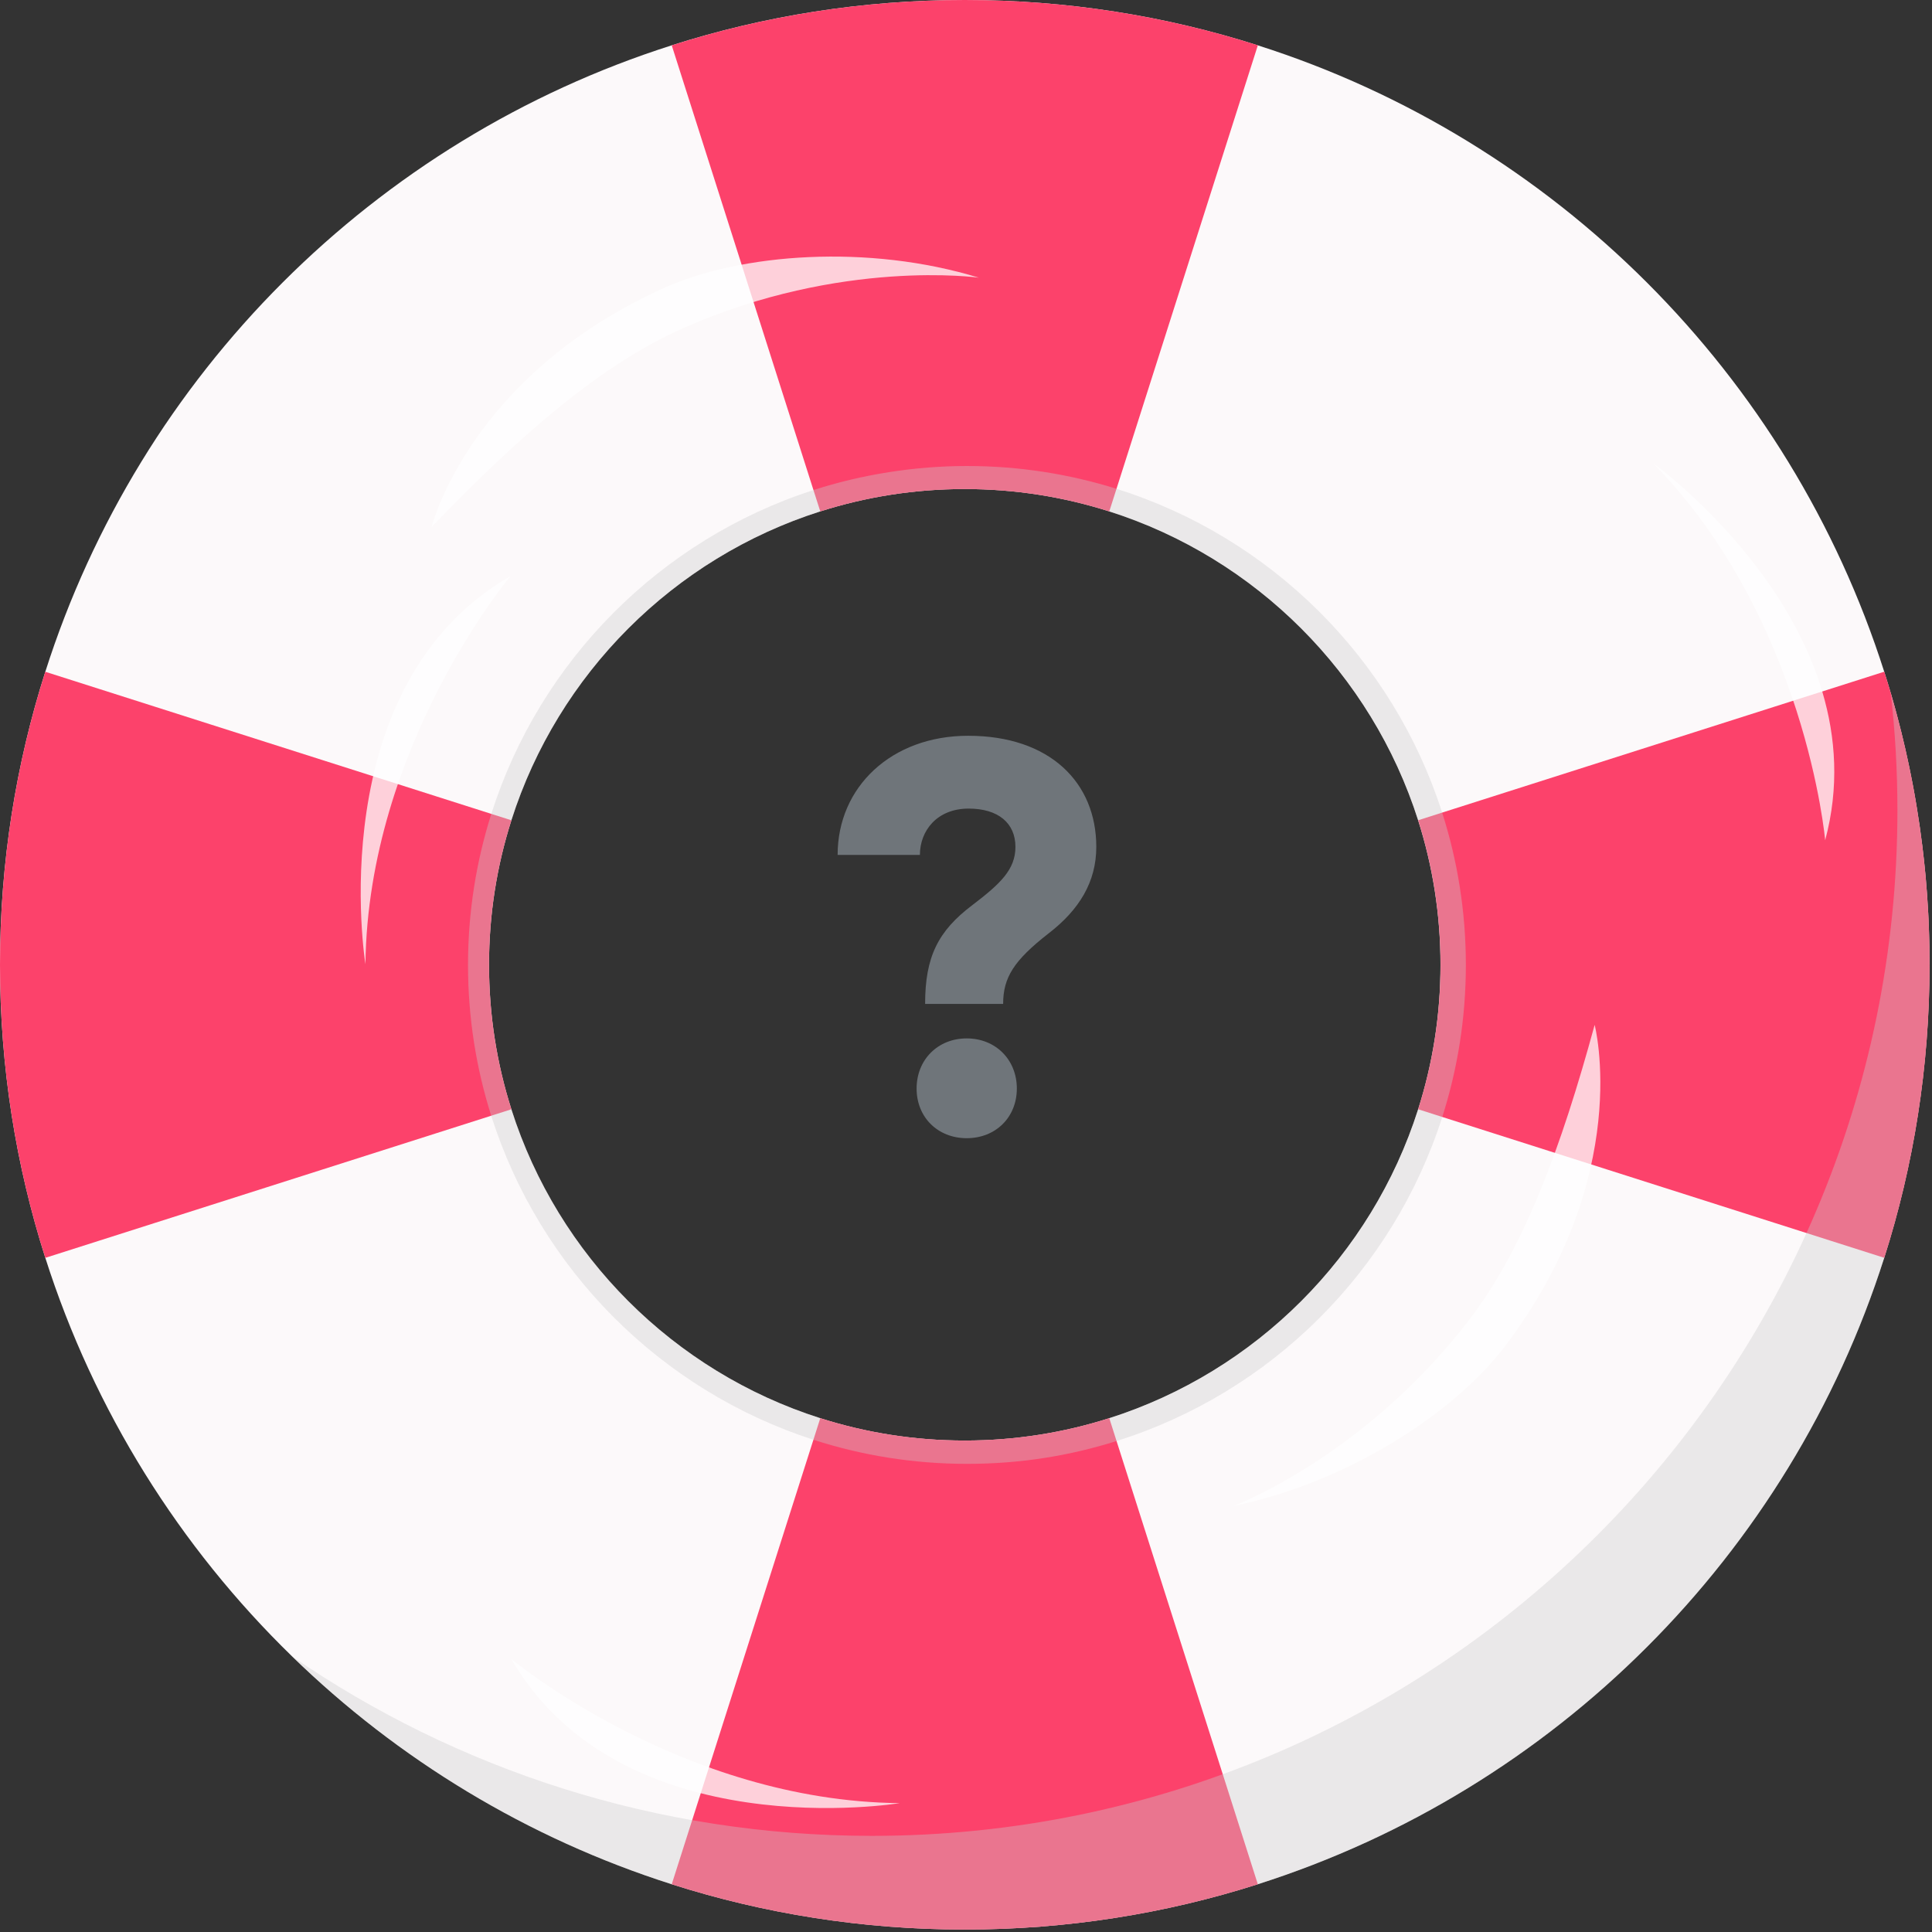 <svg width="143" height="143" viewBox="0 0 143 143" fill="none" xmlns="http://www.w3.org/2000/svg">
<rect x="0" y="0" width="143" height="143" fill="#333333" stroke="none"/>
<path d="M142.807 70.105C142.8 69.79 142.793 69.471 142.783 69.156C142.778 68.966 142.771 68.779 142.764 68.587C142.759 68.438 142.752 68.287 142.747 68.138C142.737 67.955 142.73 67.775 142.72 67.592C142.696 67.129 142.668 66.667 142.634 66.209C142.62 66.016 142.605 65.819 142.588 65.625C142.574 65.45 142.559 65.274 142.545 65.099C142.535 64.981 142.526 64.861 142.514 64.743C142.48 64.402 142.447 64.059 142.411 63.717C142.406 63.681 142.401 63.648 142.399 63.617C142.363 63.29 142.326 62.965 142.286 62.641C142.173 61.712 142.041 60.789 141.889 59.871C141.856 59.662 141.82 59.453 141.786 59.247C141.752 59.045 141.716 58.843 141.68 58.639C141.68 58.625 141.675 58.61 141.673 58.598C141.637 58.406 141.601 58.209 141.565 58.017C141.241 56.309 140.856 54.623 140.412 52.96C140.354 52.742 140.294 52.525 140.234 52.307C140.196 52.17 140.16 52.033 140.119 51.896C140.061 51.697 140.003 51.497 139.946 51.295C139.871 51.031 139.792 50.769 139.71 50.507C139.631 50.246 139.552 49.984 139.465 49.722C132.463 27.727 115.095 10.358 93.099 3.356C86.26 1.175 78.972 0 71.409 0C63.847 0 56.559 1.175 49.719 3.354C27.724 10.356 10.356 27.724 3.354 49.719C1.175 56.559 0 63.847 0 71.409C0 78.972 1.175 86.26 3.354 93.099C6.957 104.416 13.304 114.508 21.611 122.592C29.452 130.221 39.039 136.066 49.717 139.465C56.556 141.644 63.845 142.819 71.407 142.819C78.969 142.819 86.258 141.644 93.097 139.465C115.092 132.463 132.46 115.094 139.463 93.099C141.642 86.26 142.817 78.972 142.817 71.409C142.817 70.975 142.812 70.54 142.805 70.103L142.807 70.105ZM60.712 104.969C49.868 101.517 41.302 92.951 37.85 82.107C36.774 78.734 36.195 75.14 36.195 71.409C36.195 67.679 36.774 64.085 37.85 60.715C41.302 49.871 49.868 41.304 60.712 37.852C64.085 36.776 67.679 36.197 71.407 36.197C75.135 36.197 78.731 36.776 82.102 37.852C92.948 41.304 101.512 49.871 104.964 60.715C106.04 64.087 106.619 67.681 106.619 71.409C106.619 75.138 106.04 78.734 104.964 82.107C101.512 92.953 92.946 101.517 82.102 104.969C78.729 106.045 75.135 106.624 71.407 106.624C67.679 106.624 64.083 106.045 60.712 104.969Z" fill="#FCF9FA"/>
<path d="M93.1 3.356L82.638 36.183L82.105 37.852C78.732 36.776 75.138 36.197 71.41 36.197C67.681 36.197 64.085 36.776 60.715 37.852L60.21 36.274L49.72 3.358C56.559 1.175 63.847 0 71.41 0C78.972 0 86.26 1.175 93.1 3.354V3.356Z" fill="#FC426B"/>
<path d="M36.195 71.409C36.195 75.14 36.774 78.734 37.85 82.106L36.358 82.582L3.354 93.102C1.175 86.262 0 78.974 0 71.412C0 63.849 1.175 56.561 3.354 49.722L36.363 60.241L37.85 60.714C36.774 64.087 36.195 67.681 36.195 71.409Z" fill="#FC426B"/>
<path d="M93.1 139.466C86.26 141.644 78.972 142.819 71.41 142.819C63.847 142.819 56.559 141.644 49.72 139.466L60.206 106.567L60.715 104.969C64.088 106.045 67.681 106.624 71.41 106.624C75.138 106.624 78.734 106.045 82.105 104.969L82.643 106.66L93.1 139.466Z" fill="#FC426B"/>
<path d="M142.82 71.409C142.82 78.972 141.645 86.26 139.466 93.099L106.752 82.674L104.97 82.104C106.046 78.731 106.625 75.138 106.625 71.407C106.625 67.676 106.046 64.082 104.97 60.712L106.745 60.145L139.466 49.717C139.55 49.979 139.629 50.241 139.711 50.503C139.793 50.764 139.872 51.026 139.947 51.291C140.004 51.49 140.062 51.689 140.12 51.891C140.16 52.028 140.196 52.165 140.235 52.302C140.295 52.52 140.355 52.737 140.413 52.955C140.857 54.618 141.241 56.302 141.566 58.012C141.604 58.204 141.64 58.401 141.674 58.593C141.674 58.608 141.679 58.62 141.681 58.634C141.719 58.836 141.753 59.038 141.787 59.242C141.823 59.449 141.859 59.658 141.89 59.867C142.041 60.784 142.171 61.709 142.286 62.636C142.327 62.961 142.363 63.285 142.399 63.612C142.399 63.645 142.406 63.679 142.411 63.713C142.447 64.051 142.483 64.397 142.515 64.738C142.527 64.856 142.536 64.976 142.546 65.094C142.563 65.269 142.577 65.445 142.589 65.62C142.606 65.815 142.62 66.011 142.635 66.204C142.668 66.663 142.697 67.124 142.721 67.587C142.731 67.77 142.738 67.95 142.748 68.133C142.755 68.282 142.762 68.433 142.764 68.582C142.774 68.774 142.779 68.962 142.784 69.151C142.796 69.466 142.8 69.785 142.808 70.1C142.815 70.535 142.82 70.97 142.82 71.407V71.409Z" fill="#FC426B"/>
<g style="mix-blend-mode:hard-light" opacity="0.75">
<path d="M118.03 75.854C118.03 75.854 120.951 87.008 111.411 99.622C107.63 104.618 99.686 109.745 91.321 111.46C91.321 111.46 100.906 107.871 108.702 97.746C112.817 92.398 115.562 84.898 118.032 75.854H118.03Z" fill="white"/>
</g>
<g style="mix-blend-mode:hard-light" opacity="0.75">
<path d="M31.948 39.003C31.948 39.003 34.73 27.813 49.148 21.315C54.861 18.74 64.292 18.05 72.455 20.554C72.455 20.554 62.322 19.108 50.628 24.26C44.452 26.982 38.449 32.248 31.948 39.001V39.003Z" fill="white"/>
</g>
<g style="mix-blend-mode:hard-light" opacity="0.75">
<path d="M37.85 122.799C37.85 122.799 50.452 133.313 66.595 133.462C66.595 133.462 46.01 136.869 37.85 122.799Z" fill="white"/>
</g>
<g style="mix-blend-mode:hard-light" opacity="0.75">
<path d="M37.779 42.645C37.779 42.645 27.235 55.223 27.048 71.364C27.048 71.364 23.692 50.772 37.779 42.645Z" fill="white"/>
</g>
<g style="mix-blend-mode:hard-light" opacity="0.75">
<path d="M135.093 62.194C135.093 62.194 133.654 45.844 122.373 34.297C122.373 34.297 139.309 46.483 135.093 62.194Z" fill="white"/>
</g>
<g style="mix-blend-mode:multiply" opacity="0.37">
<path d="M142.818 71.409C142.818 78.972 141.643 86.26 139.465 93.1C132.462 115.095 115.094 132.463 93.099 139.465C86.259 141.644 78.971 142.819 71.409 142.819C63.846 142.819 56.558 141.644 49.719 139.465C39.041 136.066 29.453 130.222 21.612 122.592C33.818 130.978 48.599 135.884 64.529 135.884C106.453 135.884 140.44 101.897 140.44 59.975C140.44 57.042 140.274 54.145 139.947 51.295C141.821 57.676 142.823 64.426 142.823 71.409H142.818Z" fill="#CCCCCC"/>
</g>
<g style="mix-blend-mode:multiply" opacity="0.37">
<path d="M106.744 60.148C103.098 48.751 94.065 39.767 82.64 36.18C79.145 35.083 75.426 34.492 71.57 34.492C67.715 34.492 63.79 35.116 60.21 36.272C48.893 39.928 39.964 48.898 36.365 60.241C35.246 63.768 34.641 67.523 34.641 71.421C34.641 75.32 35.244 79.061 36.358 82.582C39.952 93.933 48.884 102.908 60.205 106.566C63.787 107.724 67.604 108.349 71.57 108.349C75.537 108.349 79.147 107.758 82.645 106.66C94.075 103.074 103.107 94.077 106.752 82.676C107.885 79.128 108.498 75.347 108.498 71.421C108.498 67.496 107.883 63.703 106.744 60.148ZM82.107 104.969C78.734 106.045 75.14 106.624 71.412 106.624C67.684 106.624 64.088 106.045 60.717 104.969C49.873 101.517 41.307 92.951 37.855 82.107C36.779 78.734 36.2 75.14 36.2 71.409C36.2 67.679 36.779 64.085 37.855 60.715C41.307 49.871 49.873 41.304 60.717 37.852C64.09 36.776 67.684 36.197 71.412 36.197C75.14 36.197 78.737 36.776 82.107 37.852C92.953 41.304 101.517 49.871 104.969 60.715C106.045 64.087 106.624 67.681 106.624 71.409C106.624 75.138 106.045 78.734 104.969 82.107C101.517 92.953 92.951 101.517 82.107 104.969Z" fill="#CCCCCC"/>
</g>
<path d="M68.474 74.305C68.474 70.84 69.418 68.915 71.974 66.99C74.038 65.415 75.159 64.365 75.159 62.684C75.159 60.934 73.898 59.849 71.694 59.849C69.349 59.849 68.088 61.495 68.088 63.279H61.998C61.998 58.239 65.989 54.459 71.659 54.459C77.713 54.459 81.144 57.925 81.144 62.684C81.144 65.275 79.883 67.34 77.609 69.09C75.053 71.085 74.249 72.344 74.249 74.305H68.474ZM71.553 84.245C69.418 84.245 67.844 82.704 67.844 80.57C67.844 78.434 69.418 76.859 71.553 76.859C73.689 76.859 75.263 78.434 75.263 80.57C75.263 82.704 73.689 84.245 71.553 84.245Z" fill="#6F757A"/>
</svg>
